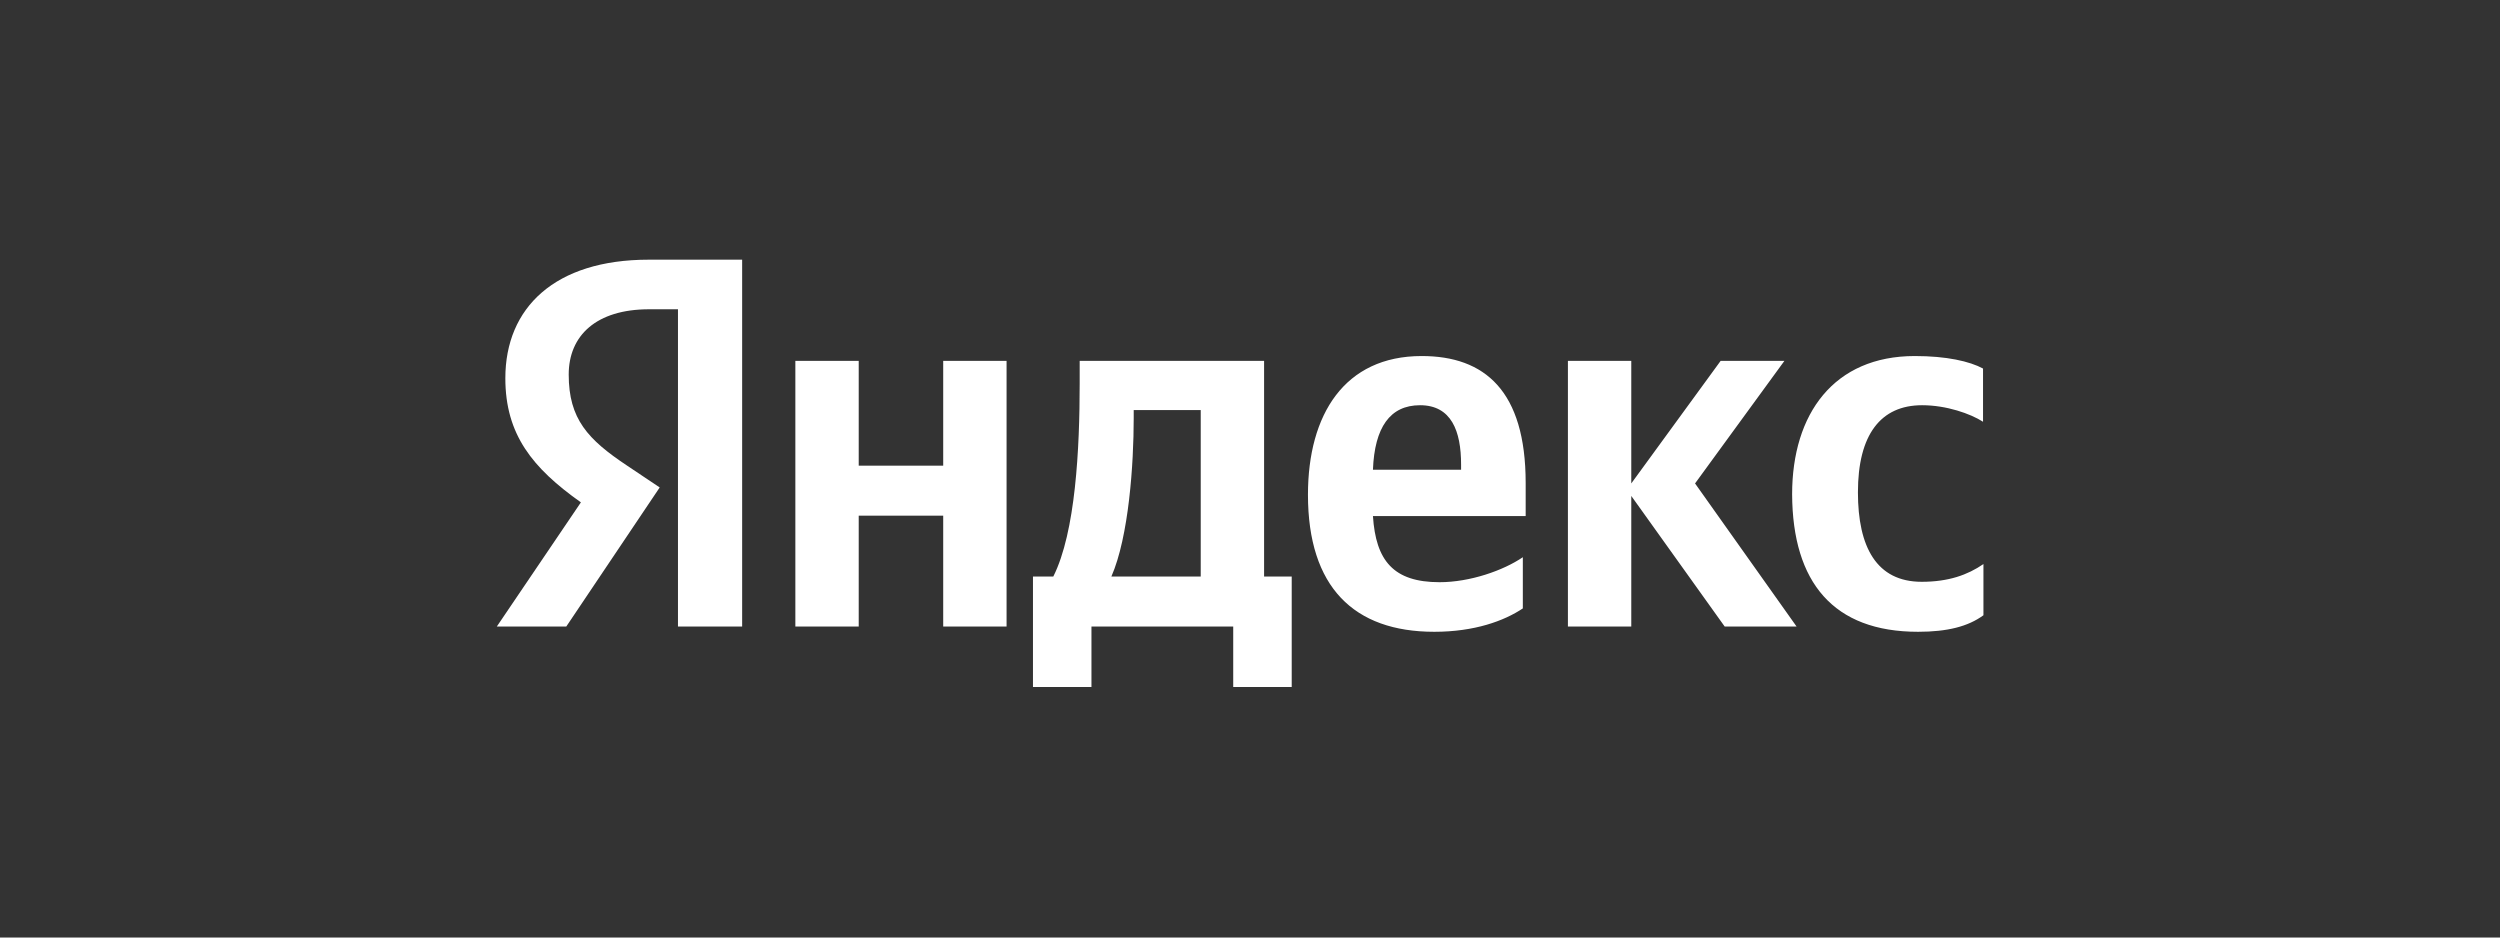 <?xml version="1.0" encoding="UTF-8"?> <svg xmlns="http://www.w3.org/2000/svg" width="800" height="300" viewBox="0 0 800 300" fill="none"><rect x="0" y="0" width="800" height="300" fill="#333333" stroke="none"/> <path d="M613.774 202.172C623.132 202.172 629.761 200.495 634.7 196.883V180.499C629.631 183.982 623.522 186.175 614.943 186.175C600.516 186.175 594.537 175.081 594.537 157.536C594.537 139.088 601.816 129.671 615.073 129.671C622.872 129.671 630.541 132.38 634.57 134.96V117.931C630.281 115.609 622.872 113.932 612.734 113.932C586.868 113.932 573.48 132.38 573.48 158.181C573.61 186.433 586.738 202.172 613.774 202.172ZM487.305 194.69V178.306C481.066 182.563 470.408 186.304 460.659 186.304C445.842 186.304 440.253 179.338 439.343 165.147H488.215V154.569C488.215 125.027 475.087 113.932 454.94 113.932C430.244 113.932 418.546 132.638 418.546 158.31C418.546 187.852 433.234 202.172 458.97 202.172C471.837 202.172 481.326 198.689 487.305 194.69ZM301.826 115.48V149.022H274.79V115.48H254.514V200.495H274.79V165.018H301.826V200.495H322.102V115.48H301.826ZM413.477 184.498H404.509V115.48H345.498V122.705C345.498 143.474 344.199 170.308 337.05 184.498H330.551V219.846H349.268V200.495H394.63V219.846H413.347V184.498H413.477ZM551.904 200.495H574.91L542.416 154.698L571.011 115.48H550.604L522.009 154.698V115.48H501.732V200.495H522.009V158.697L551.904 200.495ZM454.42 129.671C464.429 129.671 467.548 137.927 467.548 148.635V150.312H439.343C439.863 136.766 444.802 129.671 454.42 129.671ZM384.232 184.498H355.637C361.226 171.727 362.786 148.506 362.786 133.799V131.219H384.232V184.498Z" fill="white"></path> <path d="M237.617 200.493H216.951V98.966H207.722C190.825 98.966 181.987 107.351 181.987 119.865C181.987 134.055 188.096 140.635 200.703 149.02L211.102 155.986L181.207 200.493H158.98L185.886 160.759C170.419 149.794 161.71 139.087 161.71 121.026C161.71 98.45 177.567 83.098 207.592 83.098H237.487V200.493H237.617Z" fill="white"></path> </svg> 